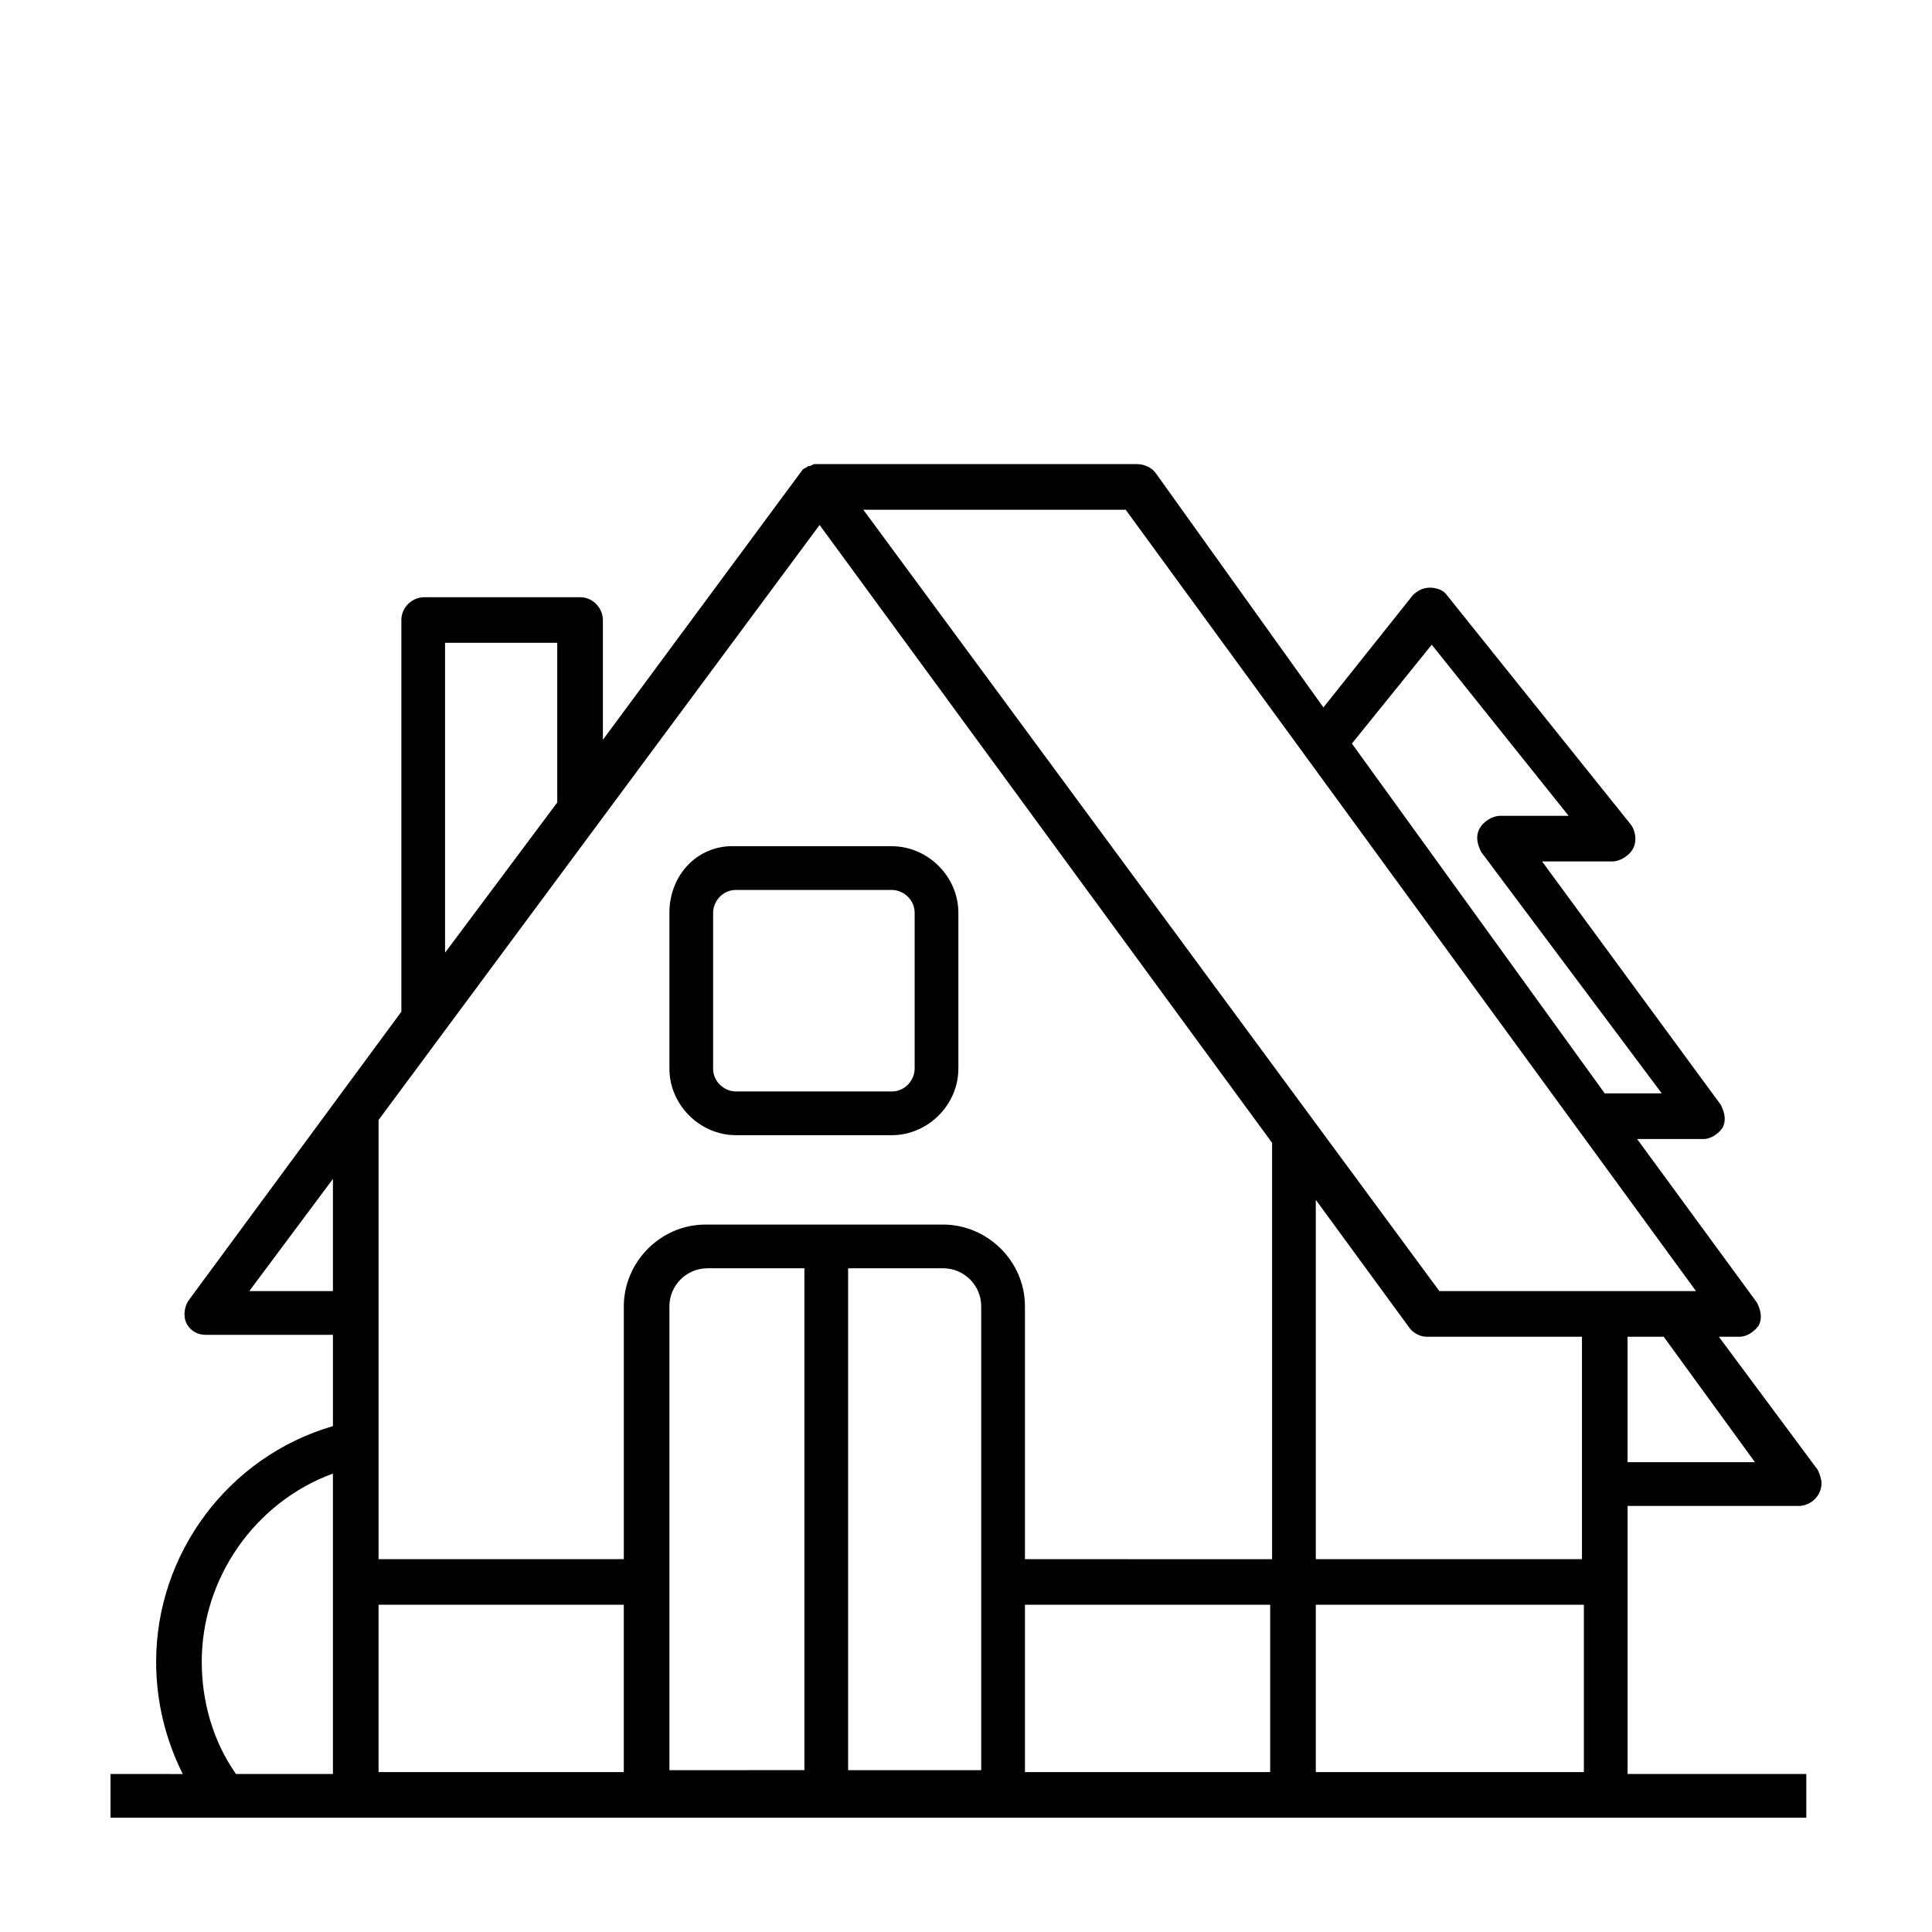 <?xml version="1.0" encoding="UTF-8"?>
<!-- Uploaded to: ICON Repo, www.iconrepo.com, Generator: ICON Repo Mixer Tools -->
<svg fill="#000000" width="800px" height="800px" version="1.1" viewBox="144 144 512 512" xmlns="http://www.w3.org/2000/svg">
 <path d="m625.71 533.51-26.199-35.266h5.543c2.016 0 4.031-1.512 5.039-3.023 1.008-2.016 0.504-4.031-0.504-6.047l-31.738-43.328h17.633c2.016 0 4.031-1.512 5.039-3.023 1.008-2.016 0.504-4.031-0.504-6.047l-47.359-64.488h18.641c2.016 0 4.535-1.512 5.543-3.527 1.008-2.016 0.504-4.535-0.504-6.047l-48.871-60.961c-1.008-1.512-3.023-2.016-4.535-2.016-2.016 0-3.527 1.008-4.535 2.016l-23.68 29.727-44.336-61.965c-1.008-1.512-3.023-2.519-5.039-2.519h-85.645l-1.008 0.504h-0.504c-0.504 0.504-1.008 0.504-1.512 1.008s0 0 0 0l-52.902 71.543v-31.738c0-3.023-2.519-6.047-6.047-6.047h-41.312c-3.023 0-6.047 2.519-6.047 6.047v103.79l-56.422 76.574c-1.008 1.512-1.512 4.031-0.504 6.047s3.023 3.023 5.039 3.023h33.754v24.184c-27.711 8.062-46.855 33.754-46.855 62.473 0 10.578 2.519 20.656 7.055 29.727l-19.145-0.004v11.586h449.4v-11.586h-47.359v-71.035h45.344c3.023 0 6.047-2.519 6.047-6.047-0.004-1.008-0.504-2.519-1.008-3.527zm-393.48 80.609h-25.695c-6.047-8.566-9.07-19.145-9.07-29.727 0-22.168 14.105-42.32 34.762-49.879zm77.082-0.504h-64.992v-44.336h64.992zm58.945-133.51h25.695c5.543 0 10.078 4.535 10.078 10.078v122.93h-35.266l-0.004-133.01zm112.86 133.51h-65.496v-44.336h64.992v44.336zm82.625 0h-71.039v-44.336h71.039zm-242.34 0v-123.43c0-5.543 4.535-10.078 10.078-10.078h25.695v133l-35.773 0.004zm171.3-56.426v-95.219l24.688 33.754c1.008 1.512 3.023 2.519 4.535 2.519h41.312v58.945zm-248.38-116.38 116.88-157.69 119.91 163.74v110.34l-65.492-0.004v-67.008c0-12.09-10.078-21.664-21.664-21.664h-62.977c-12.09 0-21.664 10.078-21.664 21.664v67.008h-64.992zm331 57.434h9.574l24.184 33.25h-33.754zm18.137-12.094h-68.016l-152.65-207.06h69.527zm-361.23-29.723v29.727h-22.168zm89.172-70.535v41.312c0 9.574 8.062 17.633 17.633 17.633h41.312c9.574 0 17.633-8.062 17.633-17.633v-41.312c0-9.574-8.062-17.633-17.633-17.633h-41.312c-10.074-0.504-17.633 7.559-17.633 17.633zm238.3-25.691h-18.137c-2.016 0-4.535 1.512-5.543 3.527-1.008 2.016-0.504 4.031 0.504 6.047l47.863 63.984h-15.113l-67.008-92.703 21.16-26.199zm-173.31 25.691v41.312c0 3.023-2.519 6.047-6.047 6.047h-41.312c-3.023 0-6.047-2.519-6.047-6.047v-41.312c0-3.023 2.519-6.047 6.047-6.047h41.312c3.023 0.004 6.047 2.519 6.047 6.047zm-94.715-71.539v42.32l-29.727 39.801v-82.121z"/>
</svg>